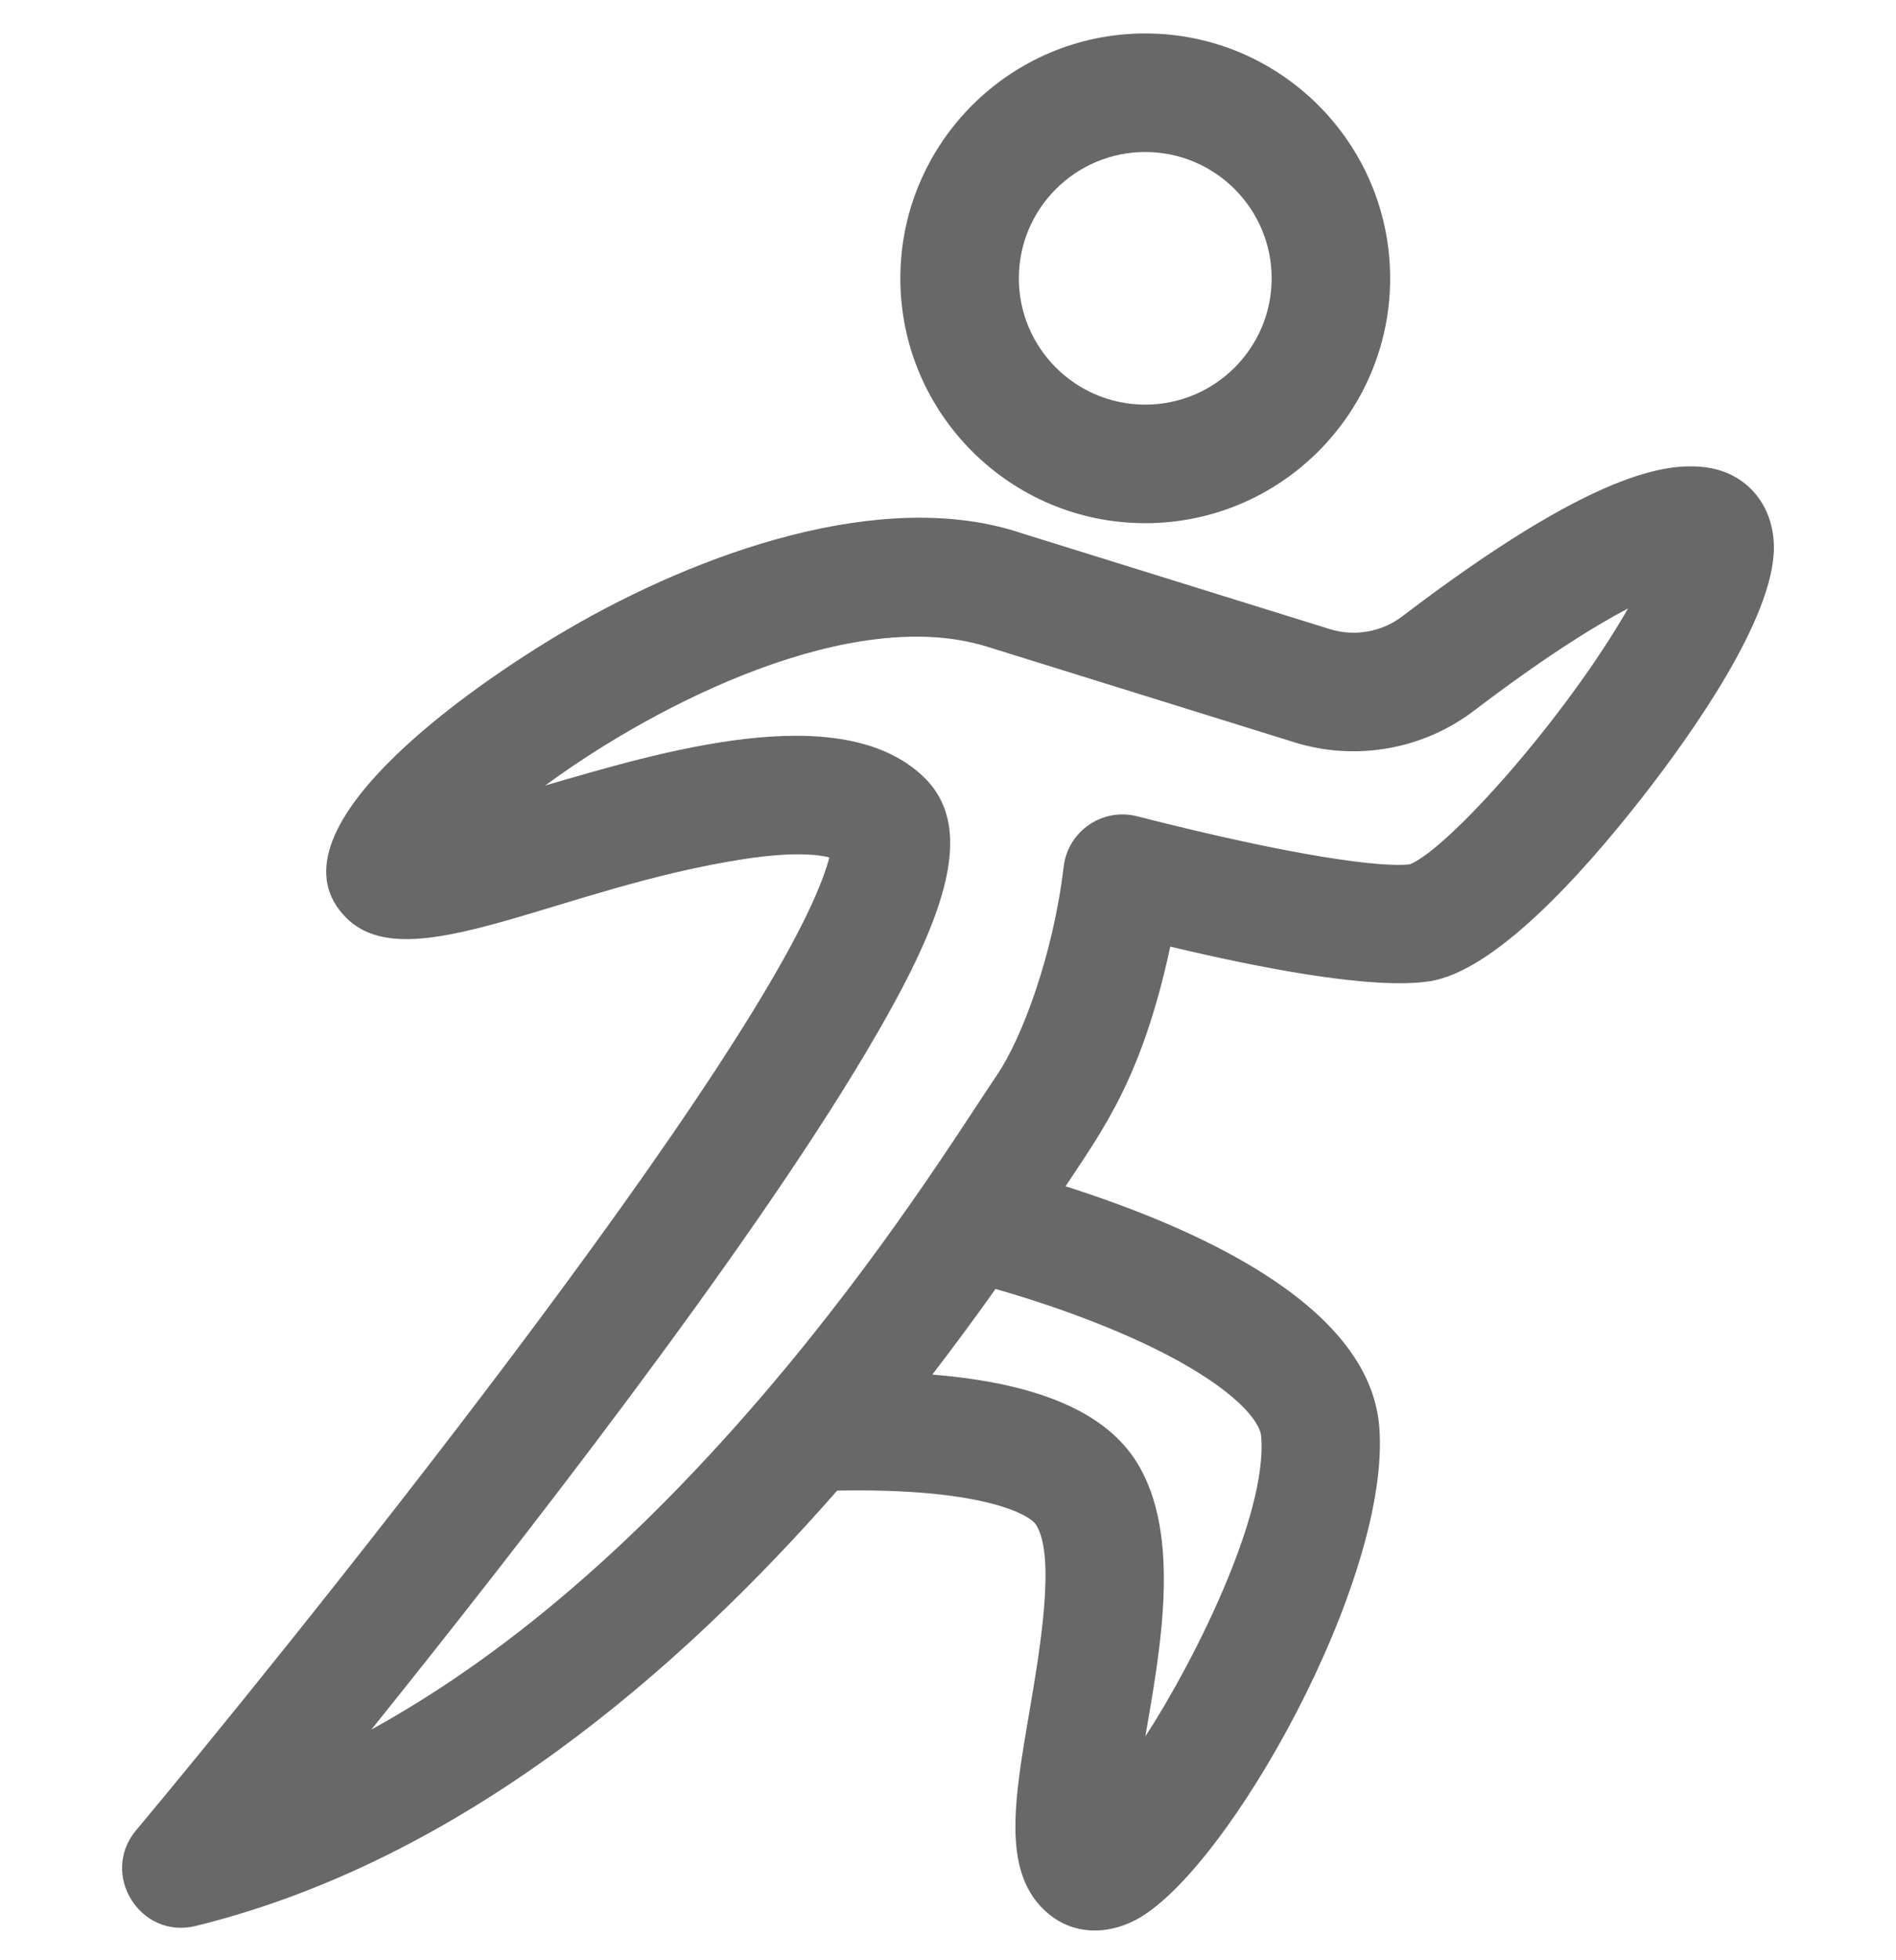 <svg width="30" height="31" viewBox="0 0 30 31" fill="none" xmlns="http://www.w3.org/2000/svg">
<g clip-path="url(#clip0_3231_14693)">
<path d="M27.02 7.395C27.02 7.395 27.02 7.395 27.02 7.395C26.395 7.302 25.215 7.444 22.189 9.746C21.862 9.995 21.432 10.071 21.041 9.949L16.179 8.437C13.96 7.685 11.026 8.762 8.991 9.947C7.35 10.903 4.133 13.184 5.485 14.521C6.479 15.503 8.855 14.027 11.797 13.582C12.526 13.472 12.921 13.509 13.123 13.559C12.369 16.445 4.126 26.592 2.153 28.945C1.573 29.638 2.218 30.673 3.095 30.458C7.295 29.427 10.756 26.415 13.246 23.573C15.51 23.528 16.287 23.942 16.395 24.116C16.707 24.617 16.454 26.096 16.287 27.075C16.041 28.513 15.847 29.649 16.592 30.267C16.989 30.596 17.509 30.603 17.969 30.363C19.416 29.607 22.028 24.957 21.823 22.553C21.655 20.568 18.754 19.366 16.86 18.76C17.45 17.865 18.069 17.054 18.517 14.97C19.789 15.273 21.671 15.661 22.614 15.519C23.637 15.366 25.008 13.858 25.977 12.62C26.758 11.622 28.068 9.781 28.068 8.659C28.068 7.997 27.647 7.489 27.02 7.395ZM18.454 21.42C19.528 21.978 19.934 22.465 19.955 22.712C20.062 23.975 18.855 26.34 18.123 27.459C18.357 26.093 18.703 24.277 17.987 23.125C17.494 22.334 16.429 21.875 14.752 21.738C15.118 21.262 15.452 20.806 15.752 20.384C16.76 20.672 17.72 21.039 18.454 21.42ZM22.308 13.669C21.857 13.721 20.499 13.549 17.993 12.909C17.446 12.769 16.897 13.142 16.83 13.707C16.667 15.086 16.178 16.404 15.78 16.993C15.231 17.804 13.985 19.825 12.09 22.039C10.325 24.1 8.261 26.038 5.876 27.352C8.203 24.457 11.802 19.837 13.692 16.66C14.888 14.65 15.502 13.136 14.611 12.283C13.293 11.022 10.417 11.903 8.627 12.422C10.421 11.104 13.489 9.571 15.61 10.224L20.484 11.74C21.453 12.041 22.515 11.854 23.325 11.238C24.398 10.421 25.199 9.917 25.761 9.621C24.776 11.342 22.924 13.418 22.308 13.669Z" fill="#686868"/>
<path d="M18.121 8.274C20.258 8.274 21.996 6.537 21.996 4.402C21.996 2.266 20.258 0.529 18.121 0.529C15.984 0.529 14.246 2.266 14.246 4.402C14.246 6.537 15.984 8.274 18.121 8.274ZM18.121 2.404C19.224 2.404 20.121 3.3 20.121 4.402C20.121 5.503 19.224 6.399 18.121 6.399C17.018 6.399 16.121 5.503 16.121 4.402C16.121 3.3 17.018 2.404 18.121 2.404Z" fill="#686868"/>
</g>
<defs>
<clipPath id="clip0_3231_14693">
<rect width="30" height="30" fill="white" transform="translate(0 0.529)"/>
</clipPath>
</defs>
</svg>
